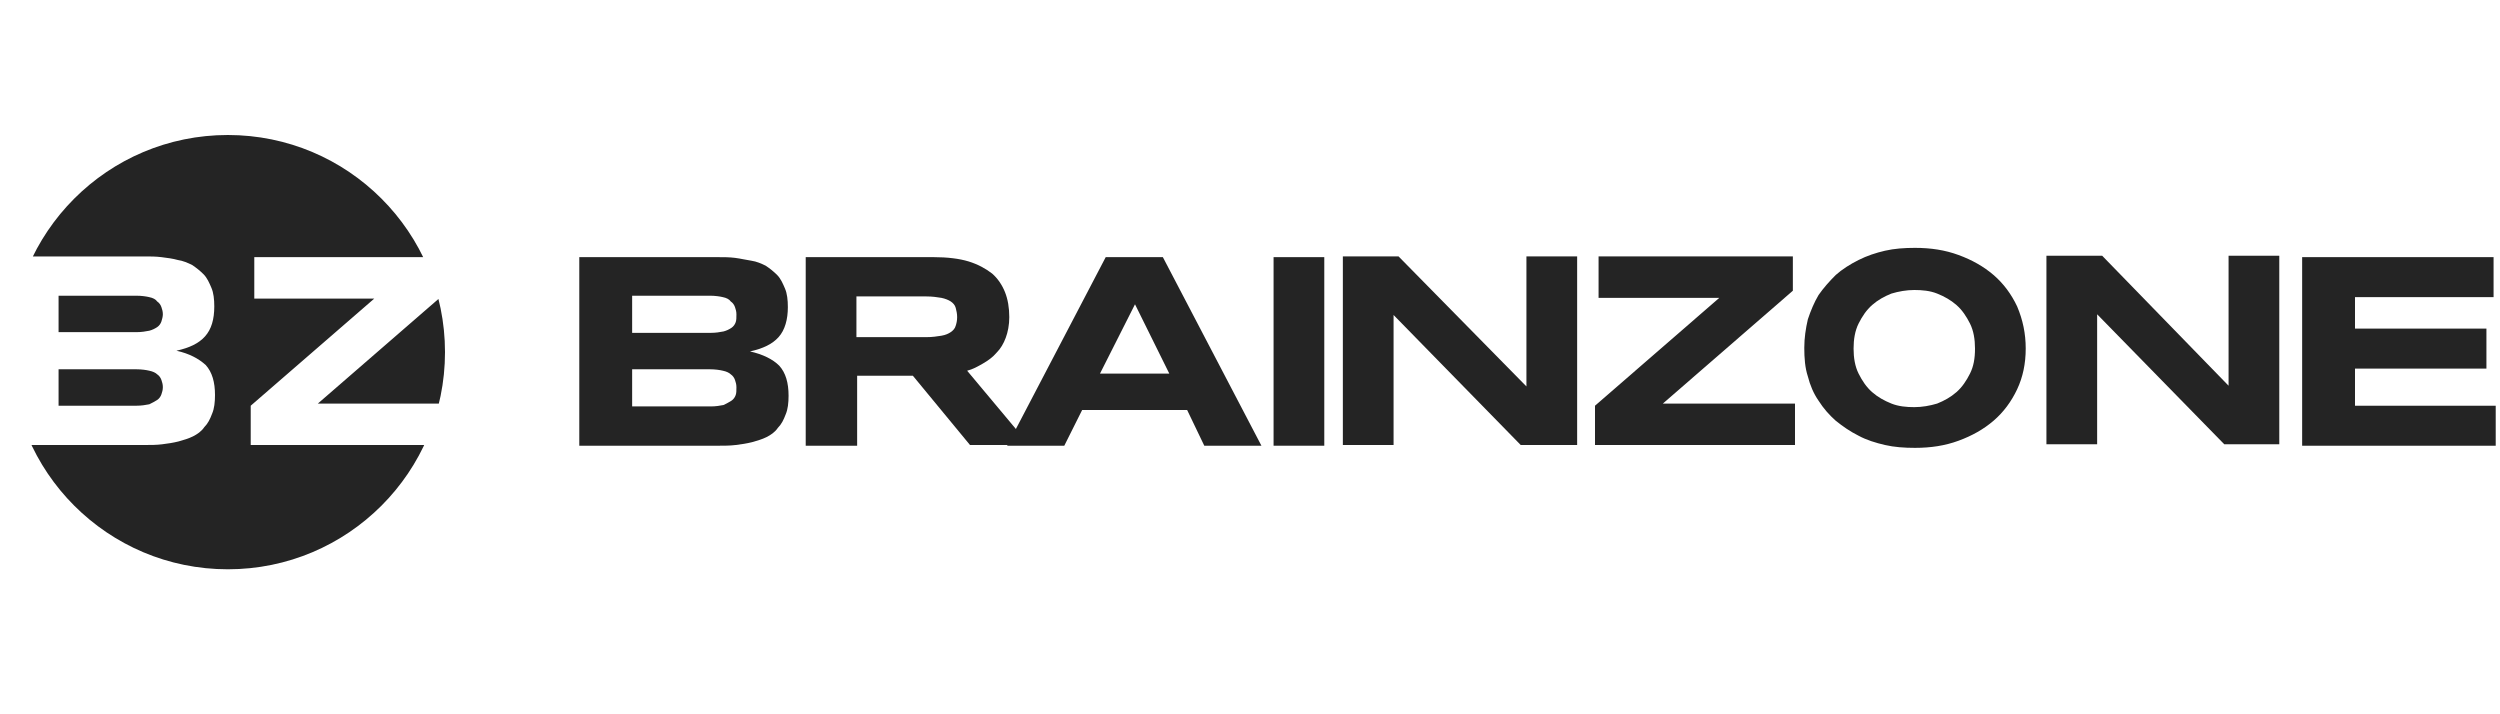 <?xml version="1.0" encoding="utf-8"?>
<!-- Generator: Adobe Illustrator 23.0.4, SVG Export Plug-In . SVG Version: 6.00 Build 0)  -->
<svg version="1.1" id="Vrstva_1" xmlns="http://www.w3.org/2000/svg" xmlns:xlink="http://www.w3.org/1999/xlink" x="0px" y="0px"
	 viewBox="0 0 350 100" style="enable-background:new 0 0 350 100;" xml:space="preserve">
<style type="text/css">
	.st0{clip-path:url(#SVGID_2_);fill:#242424;}
	.st1{fill:#242424;}
</style>
<g>
	<g>
		<defs>
			<path id="SVGID_1_" d="M62.4,49.3C62.4,66.2,48.7,80,31.8,80C14.9,80,1.2,66.2,1.2,49.3c0-16.9,13.7-30.6,30.6-30.6
				C48.7,18.7,62.4,32.4,62.4,49.3z M63,62.3v-5.8H44.5l18.1-15.7V36h-27v5.8h16.8l-17.3,15v5.5H63z M24.7,49.1c1.8-0.4,3.1-1,4-2
				c0.9-1,1.3-2.4,1.3-4.2c0-1-0.1-1.9-0.4-2.6c-0.3-0.7-0.6-1.4-1.1-1.9c-0.5-0.5-1-0.9-1.6-1.3c-0.6-0.3-1.3-0.6-2-0.7
				c-0.7-0.2-1.5-0.3-2.3-0.4c-0.8-0.1-1.6-0.1-2.4-0.1H0.8v13.2v0v13.2h19.5c0.8,0,1.6,0,2.4-0.1c0.8-0.1,1.5-0.2,2.3-0.4
				c0.7-0.2,1.4-0.4,2-0.7c0.6-0.3,1.2-0.7,1.6-1.3c0.5-0.5,0.8-1.1,1.1-1.9c0.3-0.7,0.4-1.6,0.4-2.6c0-1.8-0.4-3.2-1.3-4.2
				C27.8,50.2,26.5,49.5,24.7,49.1z M8.2,41.4h10.9c0.7,0,1.4,0.1,1.8,0.2c0.5,0.1,0.9,0.3,1.1,0.6c0.3,0.2,0.5,0.5,0.6,0.8
				c0.1,0.3,0.2,0.6,0.2,1c0,0.3-0.1,0.7-0.2,1c-0.1,0.3-0.3,0.6-0.6,0.8c-0.3,0.2-0.7,0.4-1.1,0.5c-0.5,0.1-1.1,0.2-1.8,0.2H8.2
				V41.4z M22.6,55.2c-0.1,0.3-0.3,0.6-0.6,0.8c-0.3,0.2-0.7,0.4-1.1,0.6c-0.5,0.1-1.1,0.2-1.8,0.2H8.2v-5.1h10.9
				c0.7,0,1.4,0.1,1.8,0.2c0.5,0.1,0.9,0.3,1.1,0.5c0.3,0.2,0.5,0.5,0.6,0.8c0.1,0.3,0.2,0.6,0.2,1C22.8,54.6,22.7,54.9,22.6,55.2z"
				/>
		</defs>
		<clipPath id="SVGID_2_">
			<use xlink:href="#SVGID_1_"  style="overflow:visible;"/>
		</clipPath>
		<path class="st0" d="M62.3,49.3c0,16.8-13.6,30.4-30.4,30.4c-16.8,0-30.4-13.6-30.4-30.4c0-16.8,13.6-30.4,30.4-30.4
			C48.7,18.9,62.3,32.5,62.3,49.3z"/>
	</g>
	<g>
		<path class="st1" d="M105,49.2c1.8-0.4,3.1-1,4-2c0.9-1,1.3-2.5,1.3-4.2c0-1-0.1-1.9-0.4-2.6c-0.3-0.7-0.6-1.4-1.1-1.9
			c-0.5-0.5-1-0.9-1.6-1.3c-0.6-0.3-1.3-0.6-2-0.7s-1.5-0.3-2.3-0.4c-0.8-0.1-1.6-0.1-2.4-0.1H81.1v13.2v0v13.2h19.5
			c0.8,0,1.6,0,2.4-0.1c0.8-0.1,1.5-0.2,2.3-0.4c0.7-0.2,1.4-0.4,2-0.7c0.6-0.3,1.2-0.7,1.6-1.3c0.5-0.5,0.8-1.1,1.1-1.9
			c0.3-0.7,0.4-1.6,0.4-2.6c0-1.8-0.4-3.2-1.3-4.2C108.2,50.3,106.8,49.6,105,49.2z M103,55.3c-0.1,0.3-0.3,0.6-0.6,0.8
			c-0.3,0.2-0.7,0.4-1.1,0.6c-0.5,0.1-1.1,0.2-1.8,0.2H88.5v-5.2h10.9c0.7,0,1.4,0.1,1.8,0.2c0.5,0.1,0.9,0.3,1.1,0.5
			c0.3,0.2,0.5,0.5,0.6,0.8c0.1,0.3,0.2,0.6,0.2,1C103.1,54.7,103.1,55,103,55.3z M103,45.1c-0.1,0.3-0.3,0.6-0.6,0.8
			c-0.3,0.2-0.7,0.4-1.1,0.5c-0.5,0.1-1.1,0.2-1.8,0.2H88.5v-5.2h10.9c0.7,0,1.4,0.1,1.8,0.2c0.5,0.1,0.9,0.3,1.1,0.6
			c0.3,0.2,0.5,0.5,0.6,0.8c0.1,0.3,0.2,0.6,0.2,1C103.1,44.5,103.1,44.8,103,45.1z"/>
	</g>
	<g>
		<path class="st1" d="M119.9,62.4h-7.1V36h17.9c1.9,0,3.6,0.2,4.9,0.6c1.3,0.4,2.4,1,3.3,1.7c0.8,0.7,1.4,1.6,1.8,2.6
			c0.4,1,0.6,2.2,0.6,3.5c0,1.1-0.2,2.1-0.5,2.9c-0.3,0.8-0.7,1.5-1.3,2.1c-0.5,0.6-1.2,1.1-1.9,1.5c-0.7,0.4-1.4,0.8-2.2,1
			l8.7,10.4h-8.3l-8-9.7h-7.8V62.4z M134,44.4c0-0.5-0.1-0.9-0.2-1.3c-0.1-0.4-0.4-0.7-0.7-0.9c-0.3-0.2-0.8-0.4-1.3-0.5
			c-0.6-0.1-1.3-0.2-2.1-0.2h-9.8v5.7h9.8c0.8,0,1.5-0.1,2.1-0.2c0.6-0.1,1-0.3,1.3-0.5c0.3-0.2,0.6-0.5,0.7-0.9
			C133.9,45.3,134,44.9,134,44.4z"/>
	</g>
	<g>
		<path class="st1" d="M166.2,57.4h-14.7l-2.5,5h-8L154.8,36h8l13.8,26.4h-8L166.2,57.4z M154,52.3h9.7l-4.8-9.7L154,52.3z"/>
	</g>
	<g>
		<path class="st1" d="M178.3,62.4V36h7.1v26.4H178.3z"/>
	</g>
	<g>
		<path class="st1" d="M212.9,62.3l-17.8-18.2v18.2H188V35.9h7.8l17.9,18.2V35.9h7.1v26.4H212.9z"/>
	</g>
	<g>
		<path class="st1" d="M223.3,62.3v-5.5l17.4-15.1h-16.9v-5.8H251v4.8l-18.2,15.8h18.5v5.8H223.3z"/>
	</g>
	<g>
		<path class="st1" d="M283.6,48.8c0,2.1-0.4,4-1.2,5.7c-0.8,1.7-1.9,3.2-3.3,4.4c-1.4,1.2-3,2.1-4.9,2.8c-1.9,0.7-3.9,1-6.1,1
			c-1.5,0-2.9-0.1-4.2-0.4c-1.3-0.3-2.6-0.7-3.7-1.3c-1.2-0.6-2.2-1.3-3.2-2.1c-0.9-0.8-1.7-1.7-2.4-2.8c-0.7-1-1.2-2.2-1.5-3.4
			c-0.4-1.2-0.5-2.6-0.5-4c0-1.4,0.2-2.7,0.5-4c0.4-1.2,0.9-2.4,1.5-3.4c0.7-1,1.5-1.9,2.4-2.8c0.9-0.8,2-1.5,3.2-2.1
			c1.2-0.6,2.4-1,3.7-1.3c1.3-0.3,2.7-0.4,4.2-0.4c2.2,0,4.2,0.3,6.1,1c1.9,0.7,3.5,1.6,4.9,2.8c1.4,1.2,2.5,2.7,3.3,4.4
			C283.2,44.8,283.6,46.7,283.6,48.8z M276.5,48.8c0-1.3-0.2-2.5-0.7-3.5c-0.5-1-1.1-1.9-1.9-2.6c-0.8-0.7-1.7-1.2-2.7-1.6
			c-1-0.4-2.1-0.5-3.2-0.5c-1.1,0-2.2,0.2-3.2,0.5c-1,0.4-1.9,0.9-2.7,1.6c-0.8,0.7-1.4,1.6-1.9,2.6c-0.5,1-0.7,2.2-0.7,3.5
			c0,1.3,0.2,2.5,0.7,3.5c0.5,1,1.1,1.9,1.9,2.6c0.8,0.7,1.7,1.2,2.7,1.6c1,0.4,2.1,0.5,3.2,0.5c1.1,0,2.2-0.2,3.2-0.5
			c1-0.4,1.9-0.9,2.7-1.6c0.8-0.7,1.4-1.6,1.9-2.6C276.3,51.3,276.5,50.2,276.5,48.8z"/>
	</g>
	<g>
		<path class="st1" d="M311.4,62.2l-17.8-18.2v18.2h-7.1V35.8h7.8L312,54V35.8h7.1v26.4H311.4z"/>
	</g>
	<g>
		<path class="st1" d="M322.3,62.4V36h26.8v5.6h-19.4V46h18.4v5.6h-18.4v5.2h19.7v5.6H322.3z"/>
	</g>
</g>
</svg>
